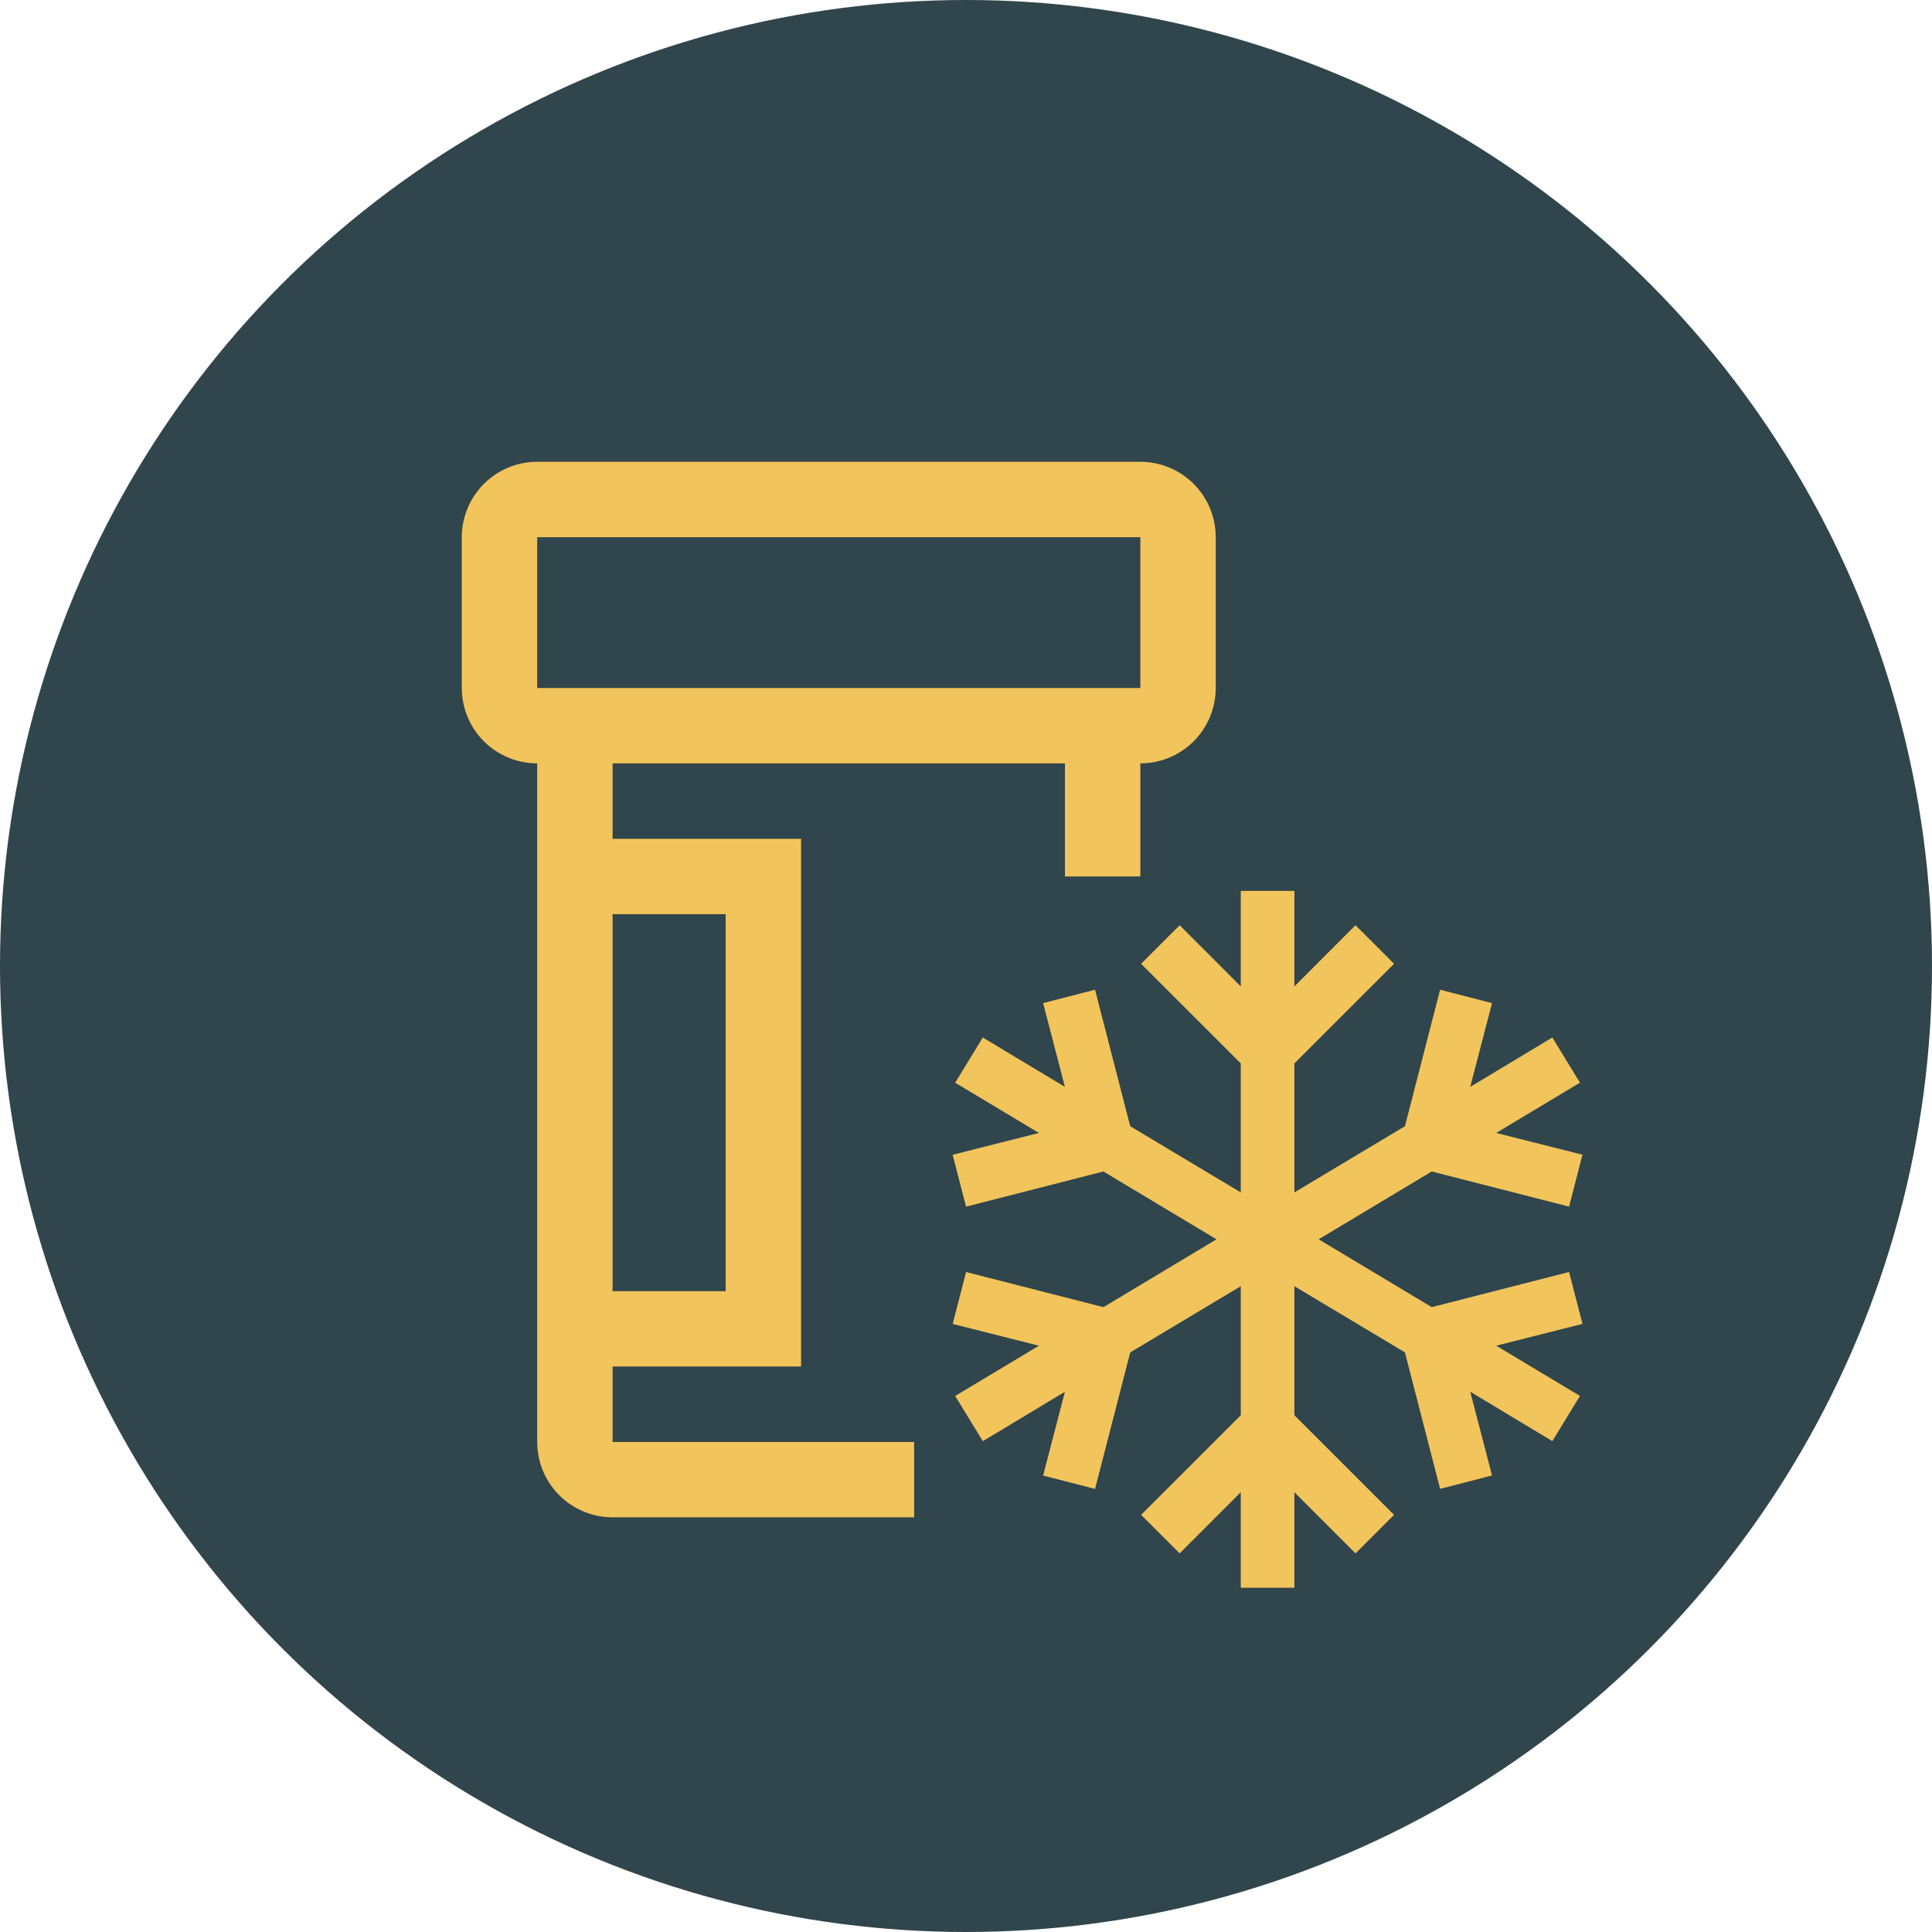<svg width="205" height="205" viewBox="0 0 205 205" fill="none" xmlns="http://www.w3.org/2000/svg">
<circle cx="102.5" cy="102.5" r="102.5" fill="#30454C"/>
<g clip-path="url(#clip0_2598_10609)">
<path d="M131.656 94.531V104.664L125.17 98.171L121.077 102.266L131.656 112.836V126.523L119.926 119.502L116.192 105.016L110.684 106.438L112.995 115.325L104.282 110.087L101.35 114.884L110.237 120.216L101.083 122.528L102.505 128.036L117.079 124.305L129.08 131.5L117.082 138.698L102.508 134.969L101.086 140.478L110.24 142.79L101.353 148.122L104.285 152.919L112.995 147.678L110.684 156.565L116.195 157.987L119.926 143.501L131.656 136.477V150.164L121.08 160.737L125.17 164.826L131.656 158.336V168.469H137.344V158.336L143.83 164.826L147.92 160.737L137.344 150.164V136.477L149.074 143.498L152.808 157.981L158.316 156.559L156.004 147.672L164.715 152.916L167.647 148.119L158.76 142.787L167.914 140.475L166.492 134.967L151.918 138.698L139.92 131.5L151.918 124.302L166.492 128.033L167.914 122.525L158.76 120.213L167.647 114.881L164.715 110.084L156.004 115.328L158.316 106.438L152.805 105.016L149.074 119.502L137.344 126.523V112.836L147.92 102.263L143.827 98.171L137.344 104.664V94.531H131.656Z" fill="#F2C45C"/>
<path d="M121 49H57C54.878 49 52.843 49.843 51.343 51.343C49.843 52.843 49 54.878 49 57V73C49 75.122 49.843 77.157 51.343 78.657C52.843 80.157 54.878 81 57 81V153C57 155.122 57.843 157.157 59.343 158.657C60.843 160.157 62.878 161 65 161H97V153H65V145H85V89H65V81H113V93H121V81C123.122 81 125.157 80.157 126.657 78.657C128.157 77.157 129 75.122 129 73V57C129 54.878 128.157 52.843 126.657 51.343C125.157 49.843 123.122 49 121 49ZM77 97V137H65V97H77ZM57 73V57H121V73H57Z" fill="#F2C45C"/>
</g>
<defs>
<clipPath id="clip0_2598_10609">
<rect width="128" height="128" fill="white" transform="translate(42 41)"/>
</clipPath>
</defs>
</svg>
